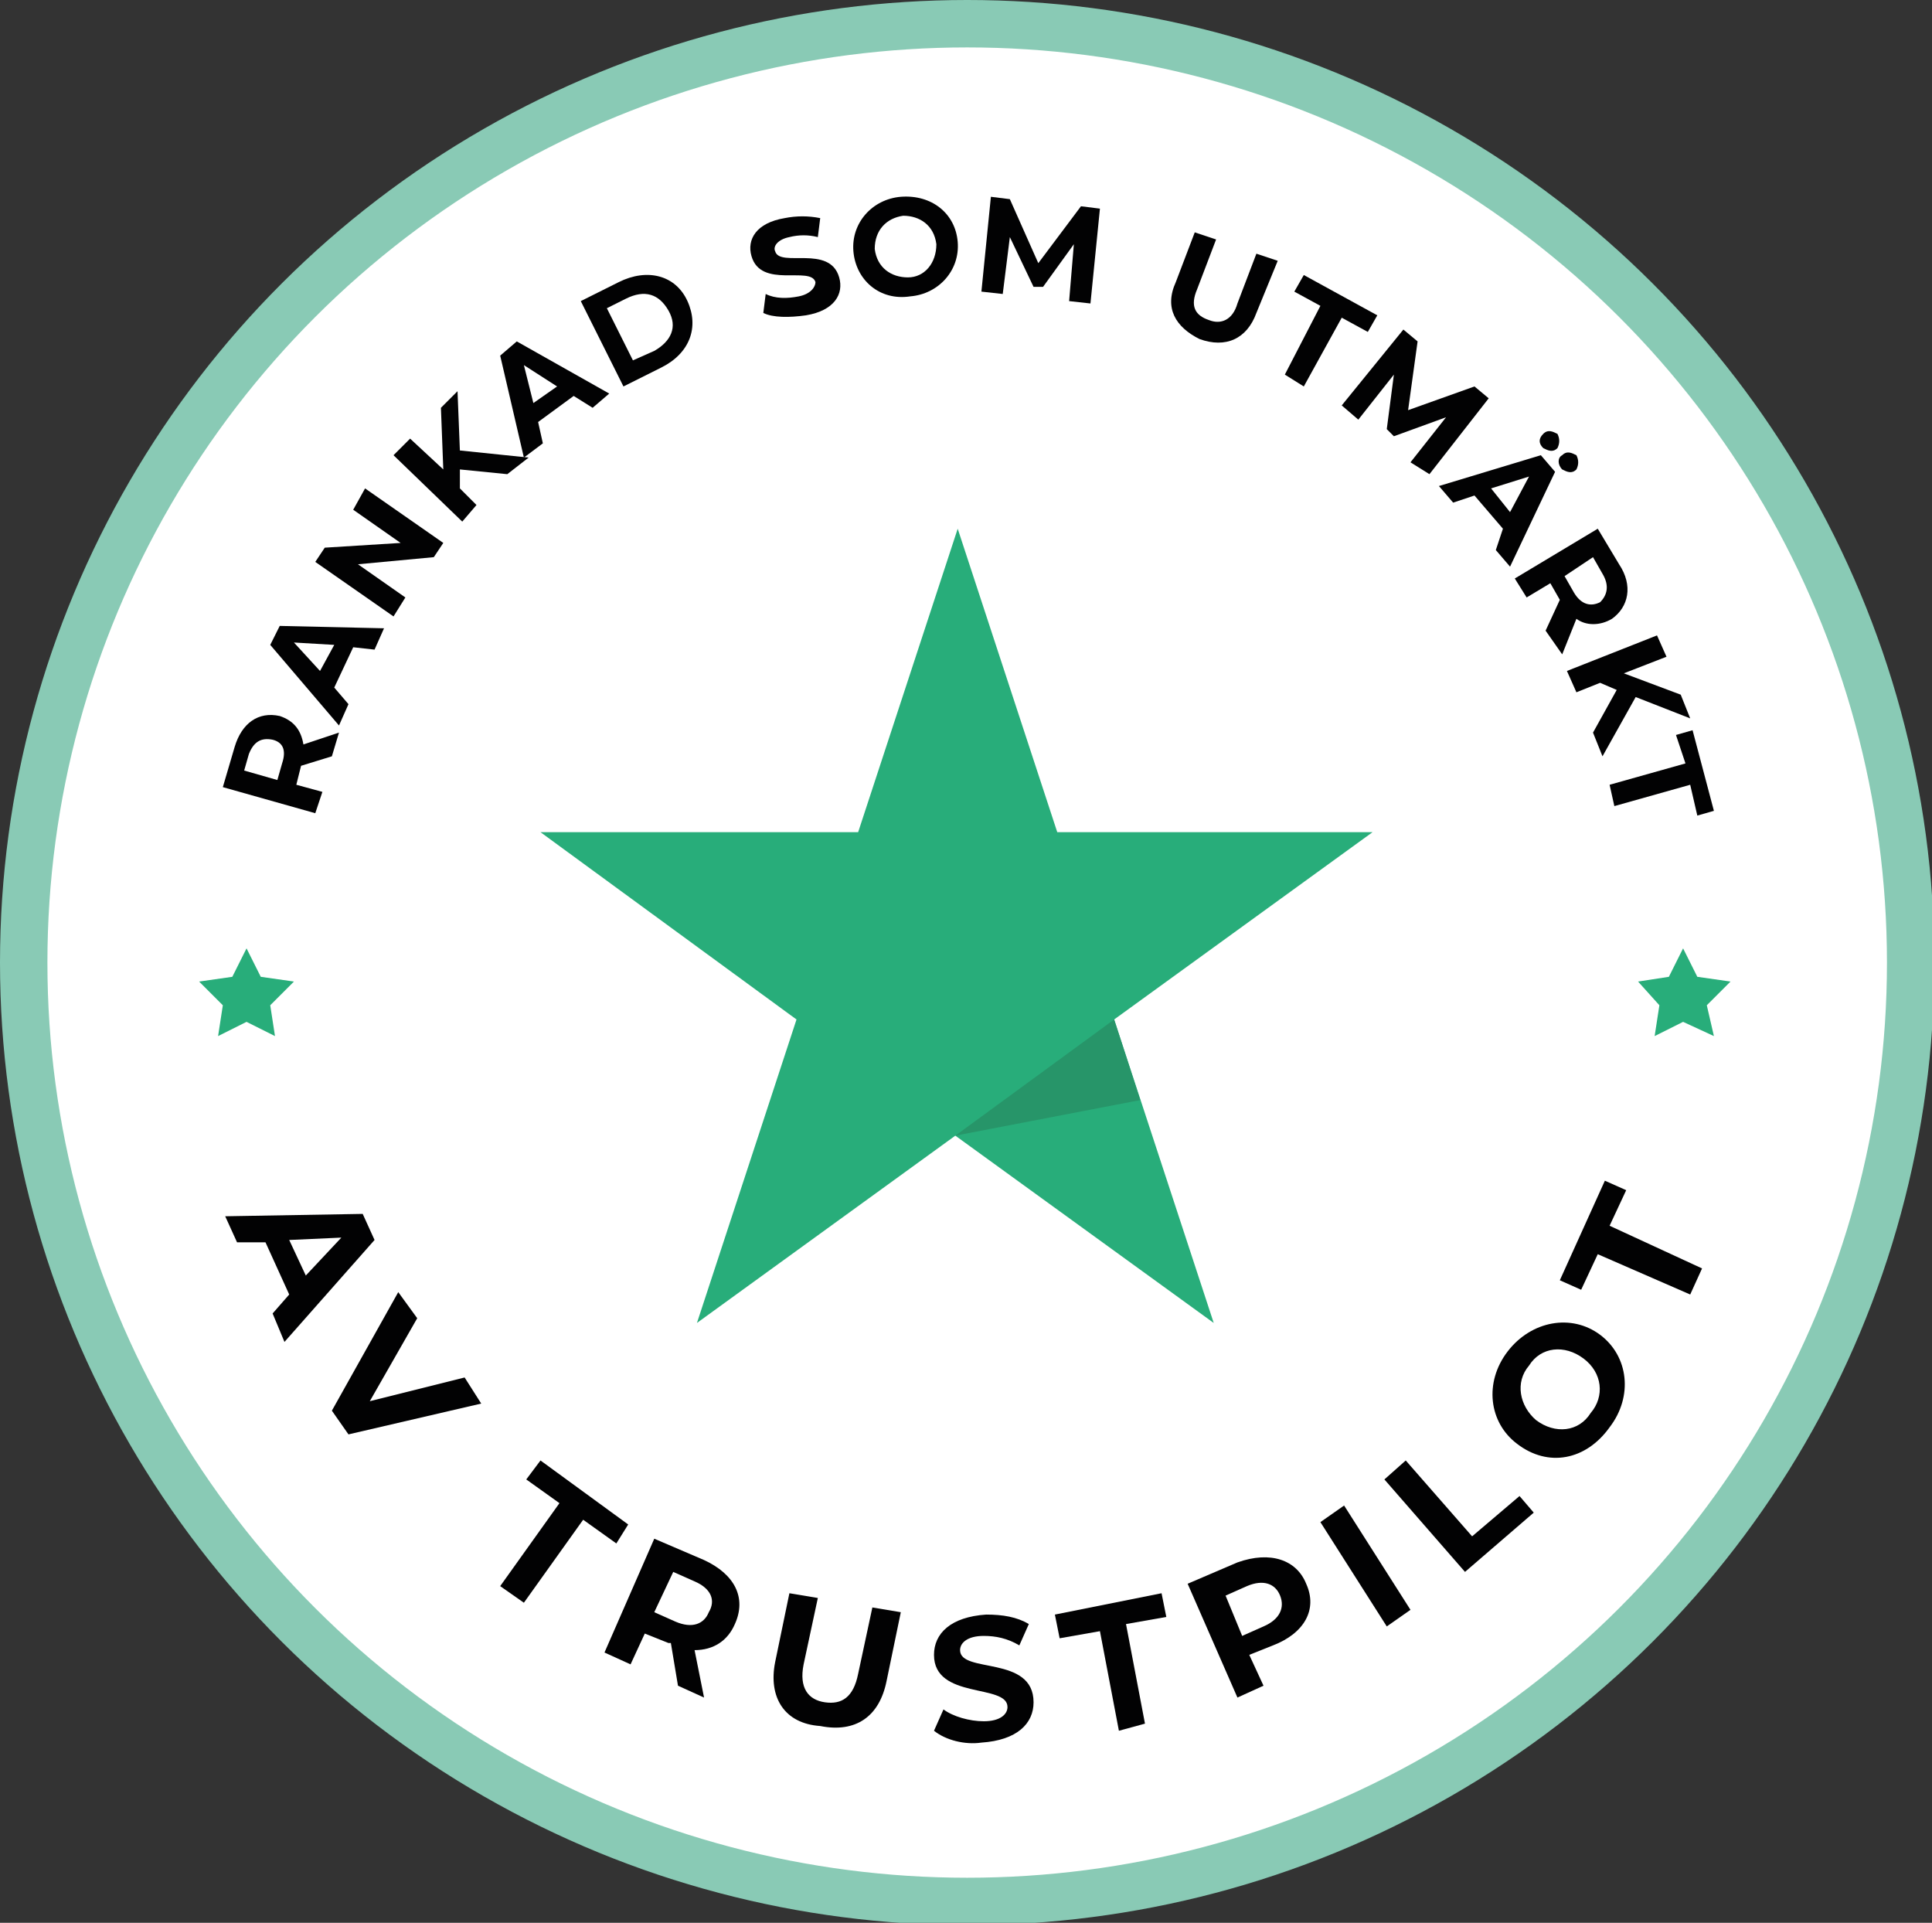 <?xml version="1.0" encoding="utf-8"?>
<!-- Generator: Adobe Illustrator 25.3.1, SVG Export Plug-In . SVG Version: 6.00 Build 0)  -->
<svg version="1.1" id="Laag_1" xmlns="http://www.w3.org/2000/svg" xmlns:xlink="http://www.w3.org/1999/xlink" x="0px" y="0px"
	 viewBox="0 0 81.5 81.1" style="enable-background:new 0 0 81.5 81.1;" xml:space="preserve">
<rect x="0" y="0" width="81.5" height="81.1" fill="#333333" stroke="none"/>
<style type="text/css">
	.st0{fill:#28AD7A;}
	.st1{fill:#FFFFFF;stroke:#89CAB5;stroke-width:2;stroke-miterlimit:10;}
	.st2{fill:#279569;}
	.st3{fill:#020203;}
</style>
<g>
	<path class="st0" d="M81.2,40.6c0-22.2-18.1-40.2-40.4-40.2c-22.3,0-40.4,18-40.4,40.2c0,22.2,18.1,40.2,40.4,40.2
		C63.1,80.7,81.2,62.8,81.2,40.6z"/>
	<ellipse class="st1" cx="40.8" cy="40.6" rx="39.8" ry="39.6"/>
	<g>
		<polygon class="st0" points="10.4,40 11,41.2 12.4,41.4 11.4,42.4 11.6,43.7 10.4,43.1 9.2,43.7 9.4,42.4 8.4,41.4 9.8,41.2 		"/>
	</g>
	<g>
		<polygon class="st0" points="71,40 71.6,41.2 73,41.4 72,42.4 72.3,43.7 71,43.1 69.8,43.7 70,42.4 69.1,41.4 70.4,41.2 		"/>
	</g>
	<g>
		<g>
			<path class="st0" d="M57.9,35.1L47,43l4.2,12.8l-10.9-7.9l-10.9,7.9L33.6,43l-10.8-7.9h13.4l4.2-12.8l4.2,12.8H57.9z"/>
		</g>
		<g>
			<path class="st2" d="M47,43l1.1,3.4l-7.8,1.5L47,43z"/>
		</g>
	</g>
	<g>
		<path class="st3" d="M12.2,54.6l-1-2.2l-1.2,0l-0.5-1.1l5.8-0.1l0.5,1.1l-3.8,4.3l-0.5-1.2L12.2,54.6z M12.9,53.8l1.5-1.6
			l-2.2,0.1L12.9,53.8z"/>
		<path class="st3" d="M20.3,59.2l-5.6,1.3l-0.7-1l2.8-5l0.8,1.1l-2,3.5l4-1L20.3,59.2z"/>
		<path class="st3" d="M23.6,63.4l-1.4-1l0.6-0.8l3.7,2.7L26,65.1l-1.4-1l-2.5,3.5l-1-0.7L23.6,63.4z"/>
		<path class="st3" d="M28.6,71.1l-0.3-1.8l-0.1,0l-1-0.4l-0.6,1.3l-1.1-0.5l2.1-4.8l2.1,0.9c1.3,0.6,1.8,1.6,1.3,2.7
			c-0.3,0.7-0.9,1.1-1.7,1.1l0.4,2L28.6,71.1z M29.3,66.7l-0.9-0.4L27.6,68l0.9,0.4c0.7,0.3,1.2,0.1,1.4-0.4
			C30.2,67.5,30,67,29.3,66.7z"/>
		<path class="st3" d="M32.7,70.1l0.6-2.9l1.2,0.2l-0.6,2.8c-0.2,1,0.2,1.5,0.9,1.6c0.7,0.1,1.2-0.2,1.4-1.2l0.6-2.8l1.2,0.2
			l-0.6,2.9c-0.3,1.5-1.3,2.2-2.8,1.9C33.1,72.7,32.4,71.6,32.7,70.1z"/>
		<path class="st3" d="M39.4,73l0.4-0.9c0.4,0.3,1.1,0.5,1.7,0.5c0.7,0,1-0.3,1-0.6c0-1-3.1-0.3-3.1-2.2c0-0.9,0.7-1.6,2.2-1.7
			c0.7,0,1.3,0.1,1.8,0.4l-0.4,0.9c-0.5-0.3-1-0.4-1.5-0.4c-0.7,0-1,0.3-1,0.6c0,1,3.1,0.2,3.1,2.2c0,0.9-0.7,1.6-2.2,1.7
			C40.7,73.6,39.9,73.4,39.4,73z"/>
		<path class="st3" d="M46.4,68.8l-1.7,0.3l-0.2-1l4.5-0.9l0.2,1l-1.7,0.3l0.8,4.2L47.2,73L46.4,68.8z"/>
		<path class="st3" d="M55.1,66.8c0.5,1.1-0.1,2.1-1.4,2.6l-1,0.4l0.6,1.3l-1.1,0.5l-2.1-4.8l2.1-0.9C53.6,65.4,54.7,65.8,55.1,66.8
			z M54,67.3c-0.2-0.5-0.7-0.7-1.4-0.4l-0.9,0.4l0.7,1.7l0.9-0.4C54,68.3,54.2,67.8,54,67.3z"/>
		<path class="st3" d="M55.7,64.2l1-0.7l2.8,4.4l-1,0.7L55.7,64.2z"/>
		<path class="st3" d="M58.4,62.4l0.9-0.8l2.8,3.2l2-1.7l0.6,0.7l-2.9,2.5L58.4,62.4z"/>
		<path class="st3" d="M64,60.9c-1.2-0.9-1.4-2.6-0.4-3.9c1-1.3,2.7-1.6,3.9-0.7s1.4,2.6,0.4,3.9C66.9,61.6,65.3,61.9,64,60.9z
			 M66.8,57.3c-0.8-0.6-1.8-0.5-2.3,0.3c-0.6,0.7-0.4,1.7,0.3,2.3c0.8,0.6,1.8,0.5,2.3-0.3C67.7,58.9,67.6,57.9,66.8,57.3z"/>
		<path class="st3" d="M67.4,52.9l-0.7,1.5L65.8,54l1.9-4.2l0.9,0.4l-0.7,1.5l3.9,1.8l-0.5,1.1L67.4,52.9z"/>
	</g>
	<g>
		<path class="st3" d="M14,31.9l-1.3,0.4l0,0l-0.2,0.8l1.1,0.3l-0.3,0.9l-3.9-1.1l0.5-1.7c0.3-1,1-1.5,1.9-1.3
			c0.6,0.2,0.9,0.6,1,1.2l1.5-0.5L14,31.9z M10.5,31.8l-0.2,0.7l1.4,0.4l0.2-0.7c0.2-0.6,0-0.9-0.4-1C11,31.1,10.7,31.3,10.5,31.8z"
			/>
		<path class="st3" d="M14.9,27.3L14.1,29l0.6,0.7l-0.4,0.9l-2.9-3.4l0.4-0.8l4.4,0.1l-0.4,0.9L14.9,27.3z M14.1,27.2l-1.7-0.1
			l1.1,1.2L14.1,27.2z"/>
		<path class="st3" d="M15.4,20.6l3.3,2.3l-0.4,0.6l-3.2,0.3l2,1.4L16.6,26l-3.3-2.3l0.4-0.6l3.2-0.2l-2-1.4L15.4,20.6z"/>
		<path class="st3" d="M19.4,19.8l0,0.8l0.7,0.7L19.5,22l-2.9-2.8l0.7-0.7l1.4,1.3l-0.1-2.6l0.7-0.7l0.1,2.5l2.9,0.3L21.4,20
			L19.4,19.8z"/>
		<path class="st3" d="M24.2,16.7l-1.5,1.1l0.2,0.9l-0.8,0.6l-1-4.3l0.7-0.6l3.9,2.2L25,17.2L24.2,16.7z M23.5,16.3l-1.4-0.9
			l0.4,1.6L23.5,16.3z"/>
		<path class="st3" d="M24.5,12.7l1.6-0.8c1.2-0.6,2.4-0.3,2.9,0.8s0.1,2.2-1.1,2.8l-1.6,0.8L24.5,12.7z M27.6,14.8
			c0.7-0.4,1-1,0.6-1.7s-1-0.9-1.8-0.5l-0.8,0.4l1.1,2.2L27.6,14.8z"/>
		<path class="st3" d="M32.2,13.2l0.1-0.8c0.4,0.2,0.9,0.2,1.4,0.1c0.5-0.1,0.7-0.4,0.7-0.6c-0.2-0.7-2.3,0.3-2.7-1.1
			c-0.2-0.7,0.2-1.4,1.4-1.6c0.5-0.1,1-0.1,1.5,0l-0.1,0.8c-0.4-0.1-0.8-0.1-1.2,0c-0.5,0.1-0.7,0.4-0.6,0.6
			c0.2,0.7,2.3-0.3,2.7,1.1c0.2,0.7-0.2,1.4-1.4,1.6C33.3,13.4,32.6,13.4,32.2,13.2z"/>
		<path class="st3" d="M36,10.6c-0.1-1.2,0.8-2.2,2-2.3c1.3-0.1,2.3,0.7,2.4,1.9c0.1,1.2-0.8,2.2-2,2.3C37.1,12.7,36.1,11.8,36,10.6
			z M39.5,10.3c-0.1-0.8-0.7-1.2-1.4-1.2c-0.7,0.1-1.2,0.6-1.2,1.4c0.1,0.8,0.7,1.2,1.4,1.2C39,11.7,39.5,11.1,39.5,10.3z"/>
		<path class="st3" d="M45.1,12.7l0.2-2.4L44,12.1l-0.4,0l-1-2.1l-0.3,2.4l-0.9-0.1l0.4-4l0.8,0.1l1.2,2.7l1.8-2.4l0.8,0.1l-0.4,4
			L45.1,12.7z"/>
		<path class="st3" d="M49.6,11.9l0.8-2.1l0.9,0.3l-0.8,2.1c-0.3,0.7-0.1,1.1,0.5,1.3c0.5,0.2,1,0,1.2-0.7l0.8-2.1l0.9,0.3L53,13.2
			c-0.4,1.1-1.3,1.5-2.4,1.1C49.6,13.8,49.1,13,49.6,11.9z"/>
		<path class="st3" d="M55.7,12.9l-1.1-0.6l0.4-0.7l3.1,1.7l-0.4,0.7l-1.1-0.6l-1.6,2.9l-0.8-0.5L55.7,12.9z"/>
		<path class="st3" d="M59.5,19.5l1.5-1.9l-2.2,0.8l-0.3-0.3l0.3-2.3l-1.5,1.9l-0.7-0.6l2.6-3.2l0.6,0.5l-0.4,2.9l2.8-1l0.6,0.5
			l-2.5,3.2L59.5,19.5z"/>
		<path class="st3" d="M63.4,22.3l-1.2-1.4l-0.9,0.3l-0.6-0.7l4.3-1.3l0.6,0.7l-1.9,4l-0.6-0.7L63.4,22.3z M63.7,21.6l0.8-1.5
			l-1.6,0.5L63.7,21.6z M65.1,18.3c0.2-0.2,0.4-0.1,0.6,0c0.1,0.2,0.1,0.4,0,0.6c-0.2,0.2-0.4,0.1-0.6,0
			C64.9,18.7,64.9,18.5,65.1,18.3z M65.9,19.2c0.2-0.2,0.4-0.1,0.6,0c0.1,0.2,0.1,0.4,0,0.6c-0.2,0.2-0.4,0.1-0.6,0
			C65.7,19.6,65.7,19.3,65.9,19.2z"/>
		<path class="st3" d="M65.2,26.6l0.6-1.3l0,0l-0.4-0.7l-1,0.6l-0.5-0.8l3.5-2.1l0.9,1.5c0.6,0.9,0.4,1.8-0.3,2.3
			c-0.5,0.3-1.1,0.3-1.5,0l-0.6,1.5L65.2,26.6z M67.6,24.2l-0.4-0.7L66,24.3l0.4,0.7c0.3,0.5,0.7,0.6,1.1,0.4
			C67.8,25.1,67.9,24.7,67.6,24.2z"/>
		<path class="st3" d="M68.2,29.1l-0.7-0.3l-1,0.4l-0.4-0.9l3.8-1.5l0.4,0.9l-1.8,0.7l2.4,0.9l0.4,1L69,29.4l-1.4,2.5l-0.4-1
			L68.2,29.1z"/>
		<path class="st3" d="M71.1,32.2L70.7,31l0.7-0.2l0.9,3.4l-0.7,0.2l-0.3-1.3L68.1,34l-0.2-0.9L71.1,32.2z"/>
	</g>
</g>
</svg>
